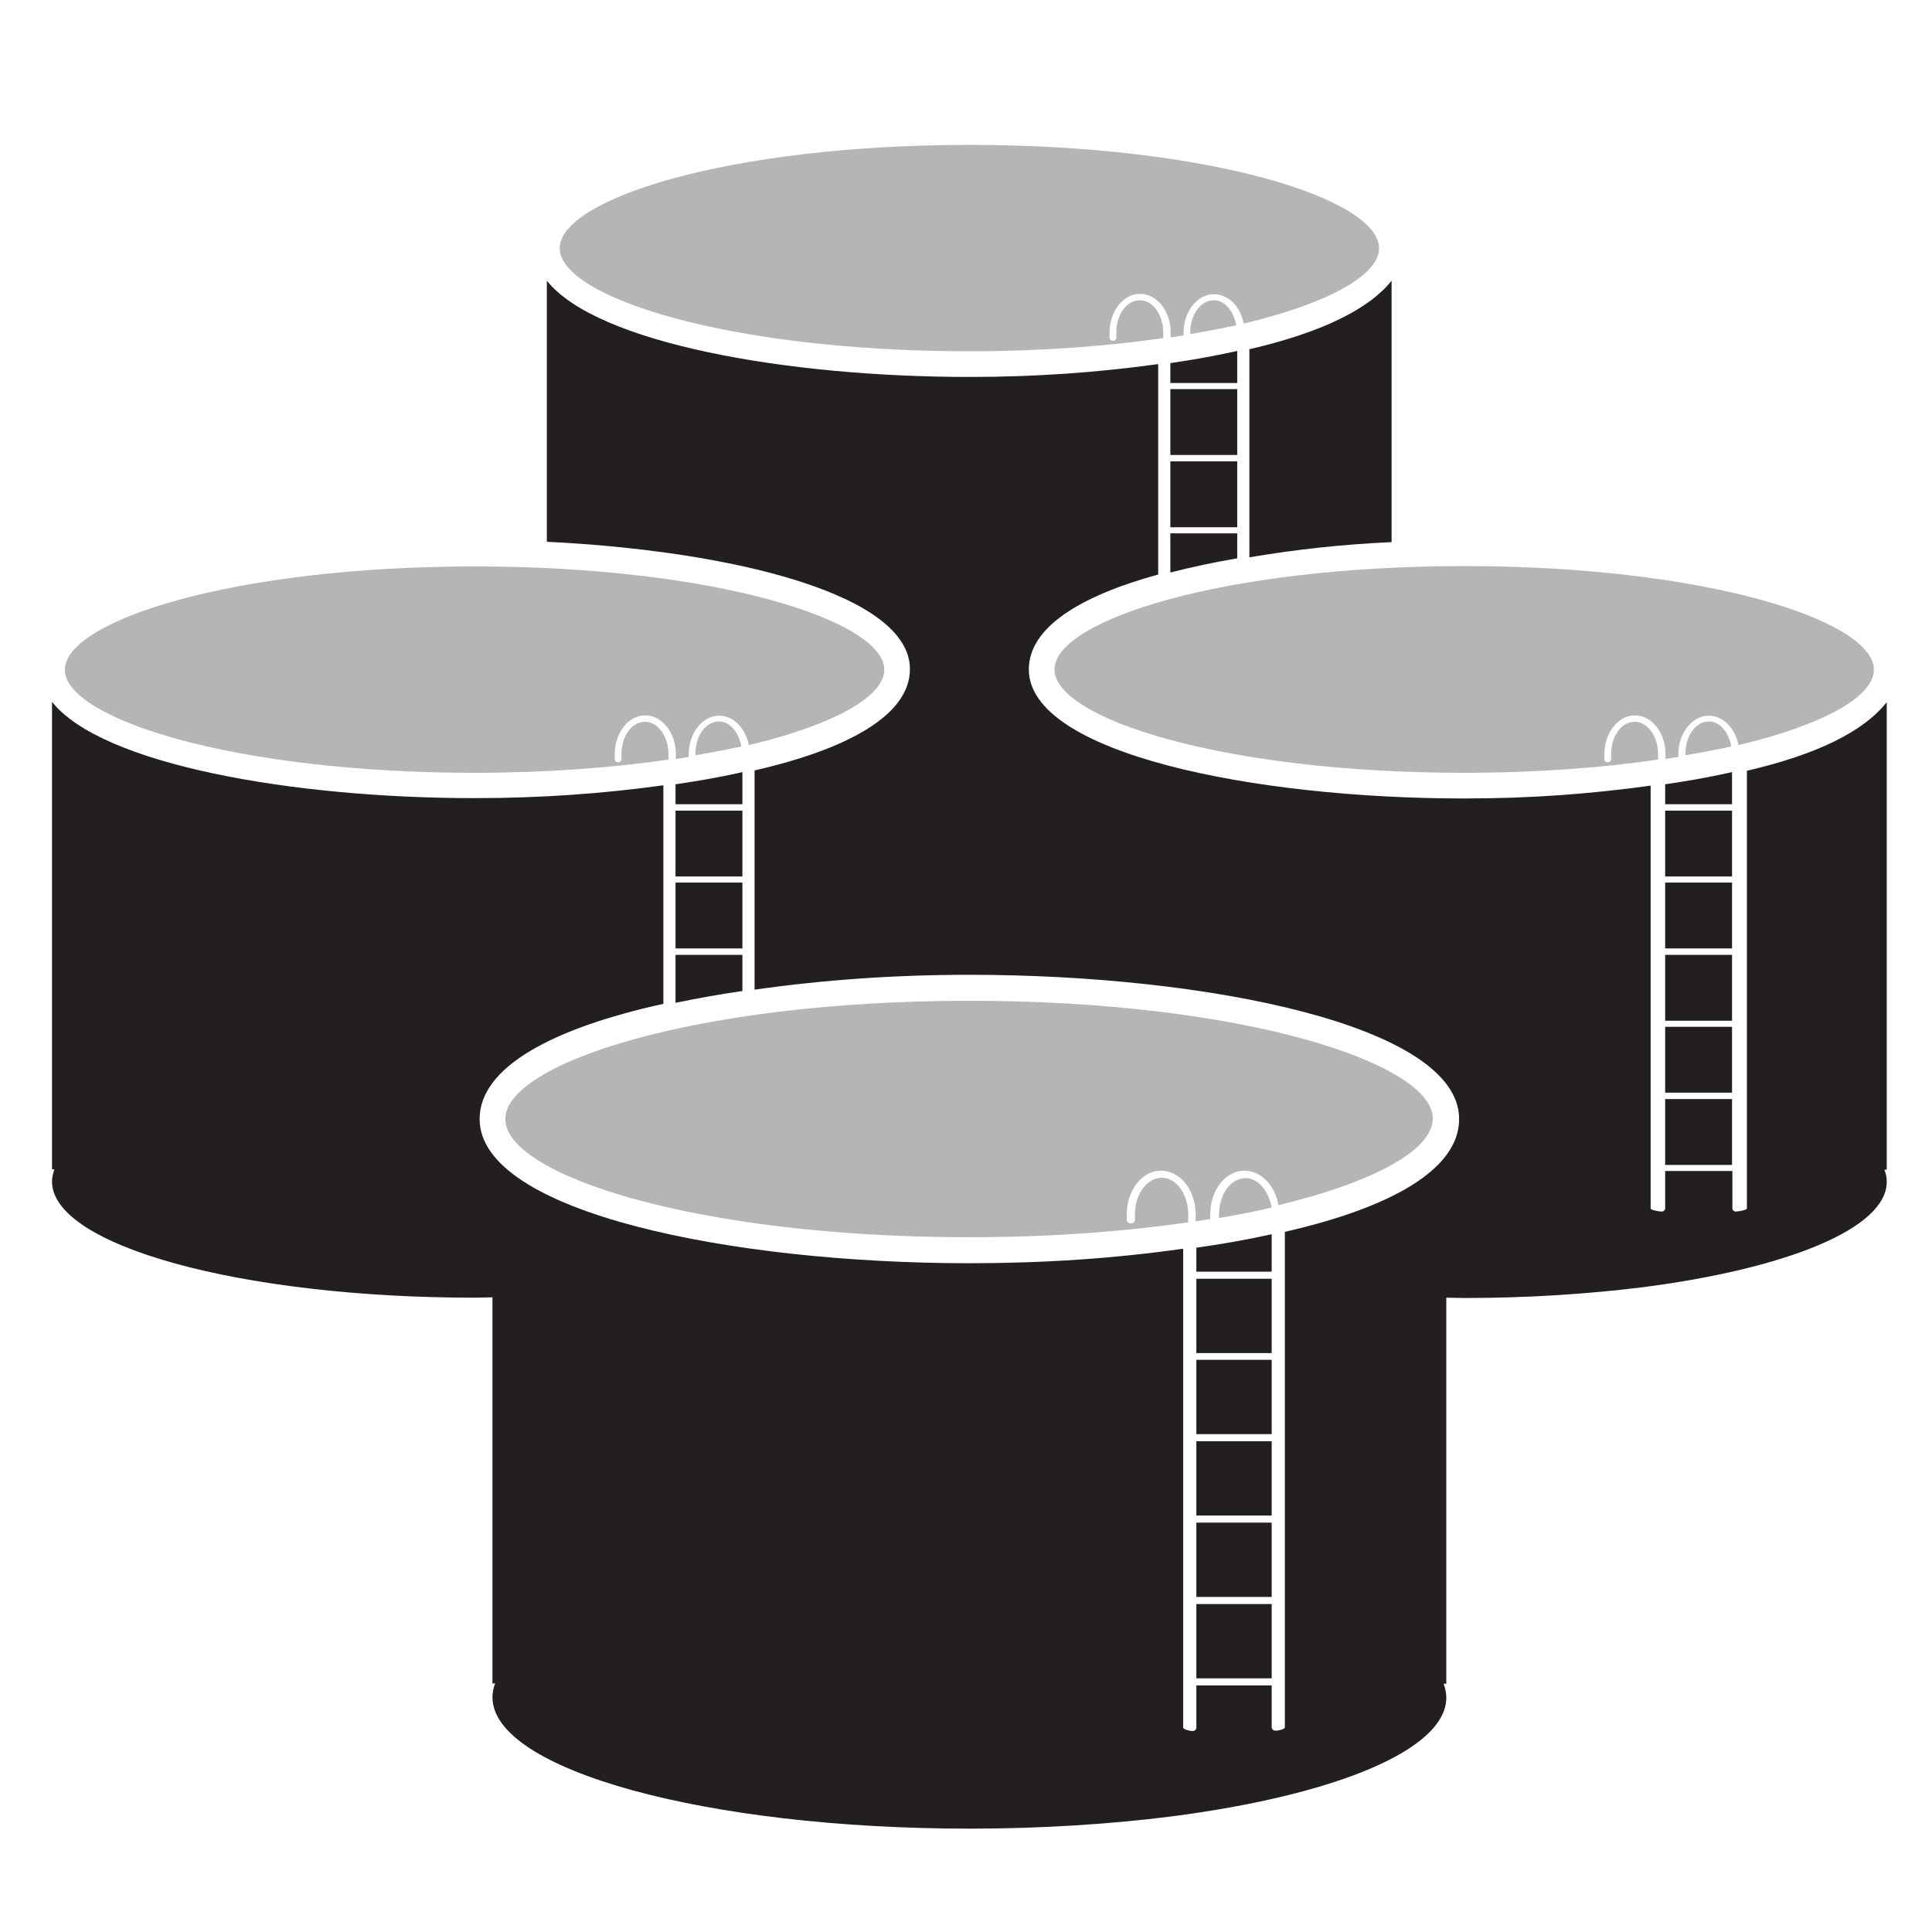 <?xml version="1.0" encoding="utf-8"?>
<!-- Generator: Adobe Illustrator 18.1.1, SVG Export Plug-In . SVG Version: 6.00 Build 0)  -->
<svg version="1.1" id="Layer_1" xmlns="http://www.w3.org/2000/svg" xmlns:xlink="http://www.w3.org/1999/xlink" x="0px" y="0px"
	 viewBox="0 0 572 572" enable-background="new 0 0 572 572" xml:space="preserve">
<g>
	<g>
		<path fill="#231F20" d="M346.5,157.9v11.6c6.2-1.6,12.8-3,19.8-4.2v-7.4H346.5z"/>
		<path fill="#231F20" d="M346.5,113.4h19.8v-9.5c-6.2,1.4-12.9,2.6-19.8,3.6V113.4z"/>
		<rect x="346.5" y="115.2" fill="#231F20" width="19.8" height="19.5"/>
		<path fill="#231F20" d="M369.9,103.4V165c13.7-2.3,27-3.8,42.1-4.5V83.1C405.1,91.8,390.6,98.6,369.9,103.4z"/>
		<rect x="346.5" y="136.6" fill="#231F20" width="19.8" height="19.5"/>
		<path fill="#B4B5B5" d="M359.4,88.9c-4,0-7,4.3-7,9.6v0.4c4.8-0.8,9.4-1.7,13.6-2.6C365.2,92.1,362.7,88.9,359.4,88.9z"/>
		<path fill="#B4B5B5" d="M287,104c21.3,0,40.7-1.5,57.4-3.9v-1.6c0-5.3-3.1-9.6-6.9-9.6c-4,0-7,4.3-7,9.6v1.5c0,0.5-0.5,0.9-1,0.9
			s-1-0.4-1-0.9v-1.5c0-6.3,4-11.5,9-11.5c5.1,0,9.1,5.2,9.1,11.5v1.4c1.3-0.2,2.5-0.4,3.8-0.6v-0.7c0-6.3,4-11.5,9-11.5
			c4.3,0,7.9,3.7,8.8,8.7c25.2-6,40.1-14.4,40.1-22.3c0-14.5-49.8-30.6-121.3-30.6c-71.5,0-121.3,16.1-121.3,30.6
			C165.7,87.9,215.5,104,287,104z"/>
		<rect x="493" y="325.4" fill="#231F20" width="19.8" height="19.5"/>
		<path fill="#231F20" d="M493,238.1h19.8v-9.5c-6.2,1.4-12.9,2.6-19.8,3.6V238.1z"/>
		<rect x="493" y="240" fill="#231F20" width="19.8" height="19.5"/>
		<rect x="493" y="304" fill="#231F20" width="19.8" height="19.5"/>
		<rect x="493" y="282.7" fill="#231F20" width="19.8" height="19.5"/>
		<rect x="493" y="261.3" fill="#231F20" width="19.8" height="19.5"/>
		<path fill="#231F20" d="M558.6,207.9c-6.9,8.7-20.7,15.5-41.4,20.3v129.6c0,0.5-2.8,0.9-3.3,0.9s-1-0.4-1-0.9v-11.1H493v11.1
			c0,0.5-0.5,0.9-1,0.9c-0.6,0-3.3-0.4-3.3-0.9V232.6c-18.1,2.5-35.7,3.8-55.2,3.8c-62.5,0-128.9-13.4-128.9-38.2
			c0-12.2,14.6-21.6,38.3-28.1v-62.3c-18.1,2.5-36.4,3.8-55.9,3.8c-53.8,0-110.3-9.9-125.1-28.5v77.3
			c55.3,2.7,107.5,15.7,107.5,37.7c0,13.5-18.1,23.6-46,30v64.9c20.5-2.9,41.5-4.4,63.6-4.4c70.3,0,145,15,145,42.7
			c0,15-20.4,26.3-51.6,33.4v146.7c0,0.6-2,1-2.7,1c-0.7,0-1.2-0.5-1.2-1V499h-22.3v12.5c0,0.6-0.5,1-1.2,1c-0.7,0-2.7-0.5-2.7-1
			V369.7c-20.4,2.9-41.3,4.3-63.3,4.3c-70.3,0-145-15-145-42.7c0-15.4,21.7-26.9,54.4-34.1v-64.7c-18.1,2.5-36.4,3.8-55.9,3.8
			c-53.8,0-110.3-9.9-125.1-28.5v138.4h0.7c-0.4,1.2-0.7,2.4-0.7,3.6c0,19,56,34.4,125.1,34.4c1.8,0,3.6-0.1,5.3-0.1v114.3h0.8
			c-0.5,1.3-0.8,2.7-0.8,4.1c0,21.5,63.2,38.9,141.2,38.9c21.3,0,41.5-1.3,59.7-3.6c48.1-6.2,81.5-19.6,81.5-35.2
			c0-1.4-0.3-2.7-0.8-4.1h0.8V384.2c1.8,0,3.5,0.1,5.3,0.1c18.9,0,36.8-1.2,52.9-3.2c42.6-5.5,72.2-17.4,72.2-31.2
			c0-1.2-0.2-2.4-0.7-3.6h0.7V207.9z"/>
		<path fill="#B4B5B5" d="M433.5,167.6c-71.5,0-121.3,16.1-121.3,30.6c0,14.5,49.8,30.6,121.3,30.6c21.4,0,40.7-1.5,57.4-3.9v-1.6
			c0-5.3-3.1-9.6-6.9-9.6c-4,0-7,4.3-7,9.6v1.5c0,0.5-0.5,0.9-1,0.9c-0.6,0-1-0.4-1-0.9v-1.5c0-6.3,4-11.5,9-11.5
			c5.1,0,9.1,5.2,9.1,11.5v1.4c1.3-0.2,2.5-0.4,3.8-0.6v-0.7c0-6.3,4-11.5,9-11.5c4.3,0,7.8,3.7,8.8,8.7c25.2-6,40.1-14.4,40.1-22.3
			C554.8,183.7,505,167.6,433.5,167.6z"/>
		<path fill="#B4B5B5" d="M506,213.6c-4,0-7,4.3-7,9.6v0.4c4.8-0.8,9.4-1.7,13.6-2.6C511.8,216.8,509.2,213.6,506,213.6z"/>
		<rect x="200" y="261.3" fill="#231F20" width="19.8" height="19.5"/>
		<path fill="#231F20" d="M200,238.1h19.8v-9.5c-6.2,1.4-12.9,2.6-19.8,3.6V238.1z"/>
		<rect x="200" y="240" fill="#231F20" width="19.8" height="19.5"/>
		<path fill="#231F20" d="M200,282.7v14.2c6.3-1.3,12.9-2.5,19.8-3.5v-10.7H200z"/>
		<path fill="#B4B5B5" d="M140.5,228.8c21.3,0,40.7-1.5,57.4-3.9v-1.6c0-5.3-3.1-9.6-6.9-9.6c-4,0-7,4.3-7,9.6v1.5
			c0,0.5-0.5,0.9-1,0.9s-1-0.4-1-0.9v-1.5c0-6.3,4-11.5,9-11.5c5.1,0,9.1,5.2,9.1,11.5v1.4c1.3-0.2,2.5-0.4,3.8-0.6v-0.7
			c0-6.3,4-11.5,9-11.5c4.3,0,7.8,3.7,8.8,8.7c25.2-6,40.1-14.4,40.1-22.3c0-14.5-49.8-30.6-121.3-30.6
			c-71.5,0-121.3,16.1-121.3,30.6C19.2,212.7,69,228.8,140.5,228.8z"/>
		<path fill="#B4B5B5" d="M212.9,213.6c-4,0-7,4.3-7,9.6v0.4c4.8-0.8,9.4-1.7,13.6-2.6C218.7,216.8,216.1,213.6,212.9,213.6z"/>
		<rect x="354.2" y="426.7" fill="#231F20" width="22.3" height="22"/>
		<rect x="354.2" y="402.6" fill="#231F20" width="22.3" height="22"/>
		<rect x="354.2" y="450.8" fill="#231F20" width="22.3" height="22"/>
		<rect x="354.2" y="474.9" fill="#231F20" width="22.3" height="22"/>
		<rect x="354.2" y="378.6" fill="#231F20" width="22.3" height="22"/>
		<path fill="#231F20" d="M354.2,376.5h22.3v-11.1c-7.1,1.6-14.5,2.9-22.3,4V376.5z"/>
		<path fill="#B4B5B5" d="M287,296.3c-80.9,0-137.4,18.5-137.4,35c0,16.6,56.4,35,137.4,35c24.1,0,45.9-1.7,64.8-4.4v-2.3
			c0-6-3.5-10.9-7.8-10.9c-4.5,0-8,4.9-8,10.9v1.6c0,0.6-0.5,1-1.2,1c-0.7,0-1.2-0.5-1.2-1v-1.6c0-7.2,4.5-13,10.1-13
			c5.8,0,10.3,5.8,10.3,13v2c1.5-0.2,2.8-0.5,4.3-0.7v-1.3c0-7.2,4.5-13,10.1-13c5,0,9.1,4.4,10.1,10.2
			c28.7-6.9,45.7-16.5,45.7-25.6C424.3,314.8,367.9,296.3,287,296.3z"/>
		<path fill="#B4B5B5" d="M368.8,348.8c-4.5,0-7.9,4.9-7.9,10.9v0.9c5.5-0.9,10.7-1.9,15.6-3.1C375.6,352.6,372.5,348.8,368.8,348.8
			z"/>
	</g>
</g>
</svg>
